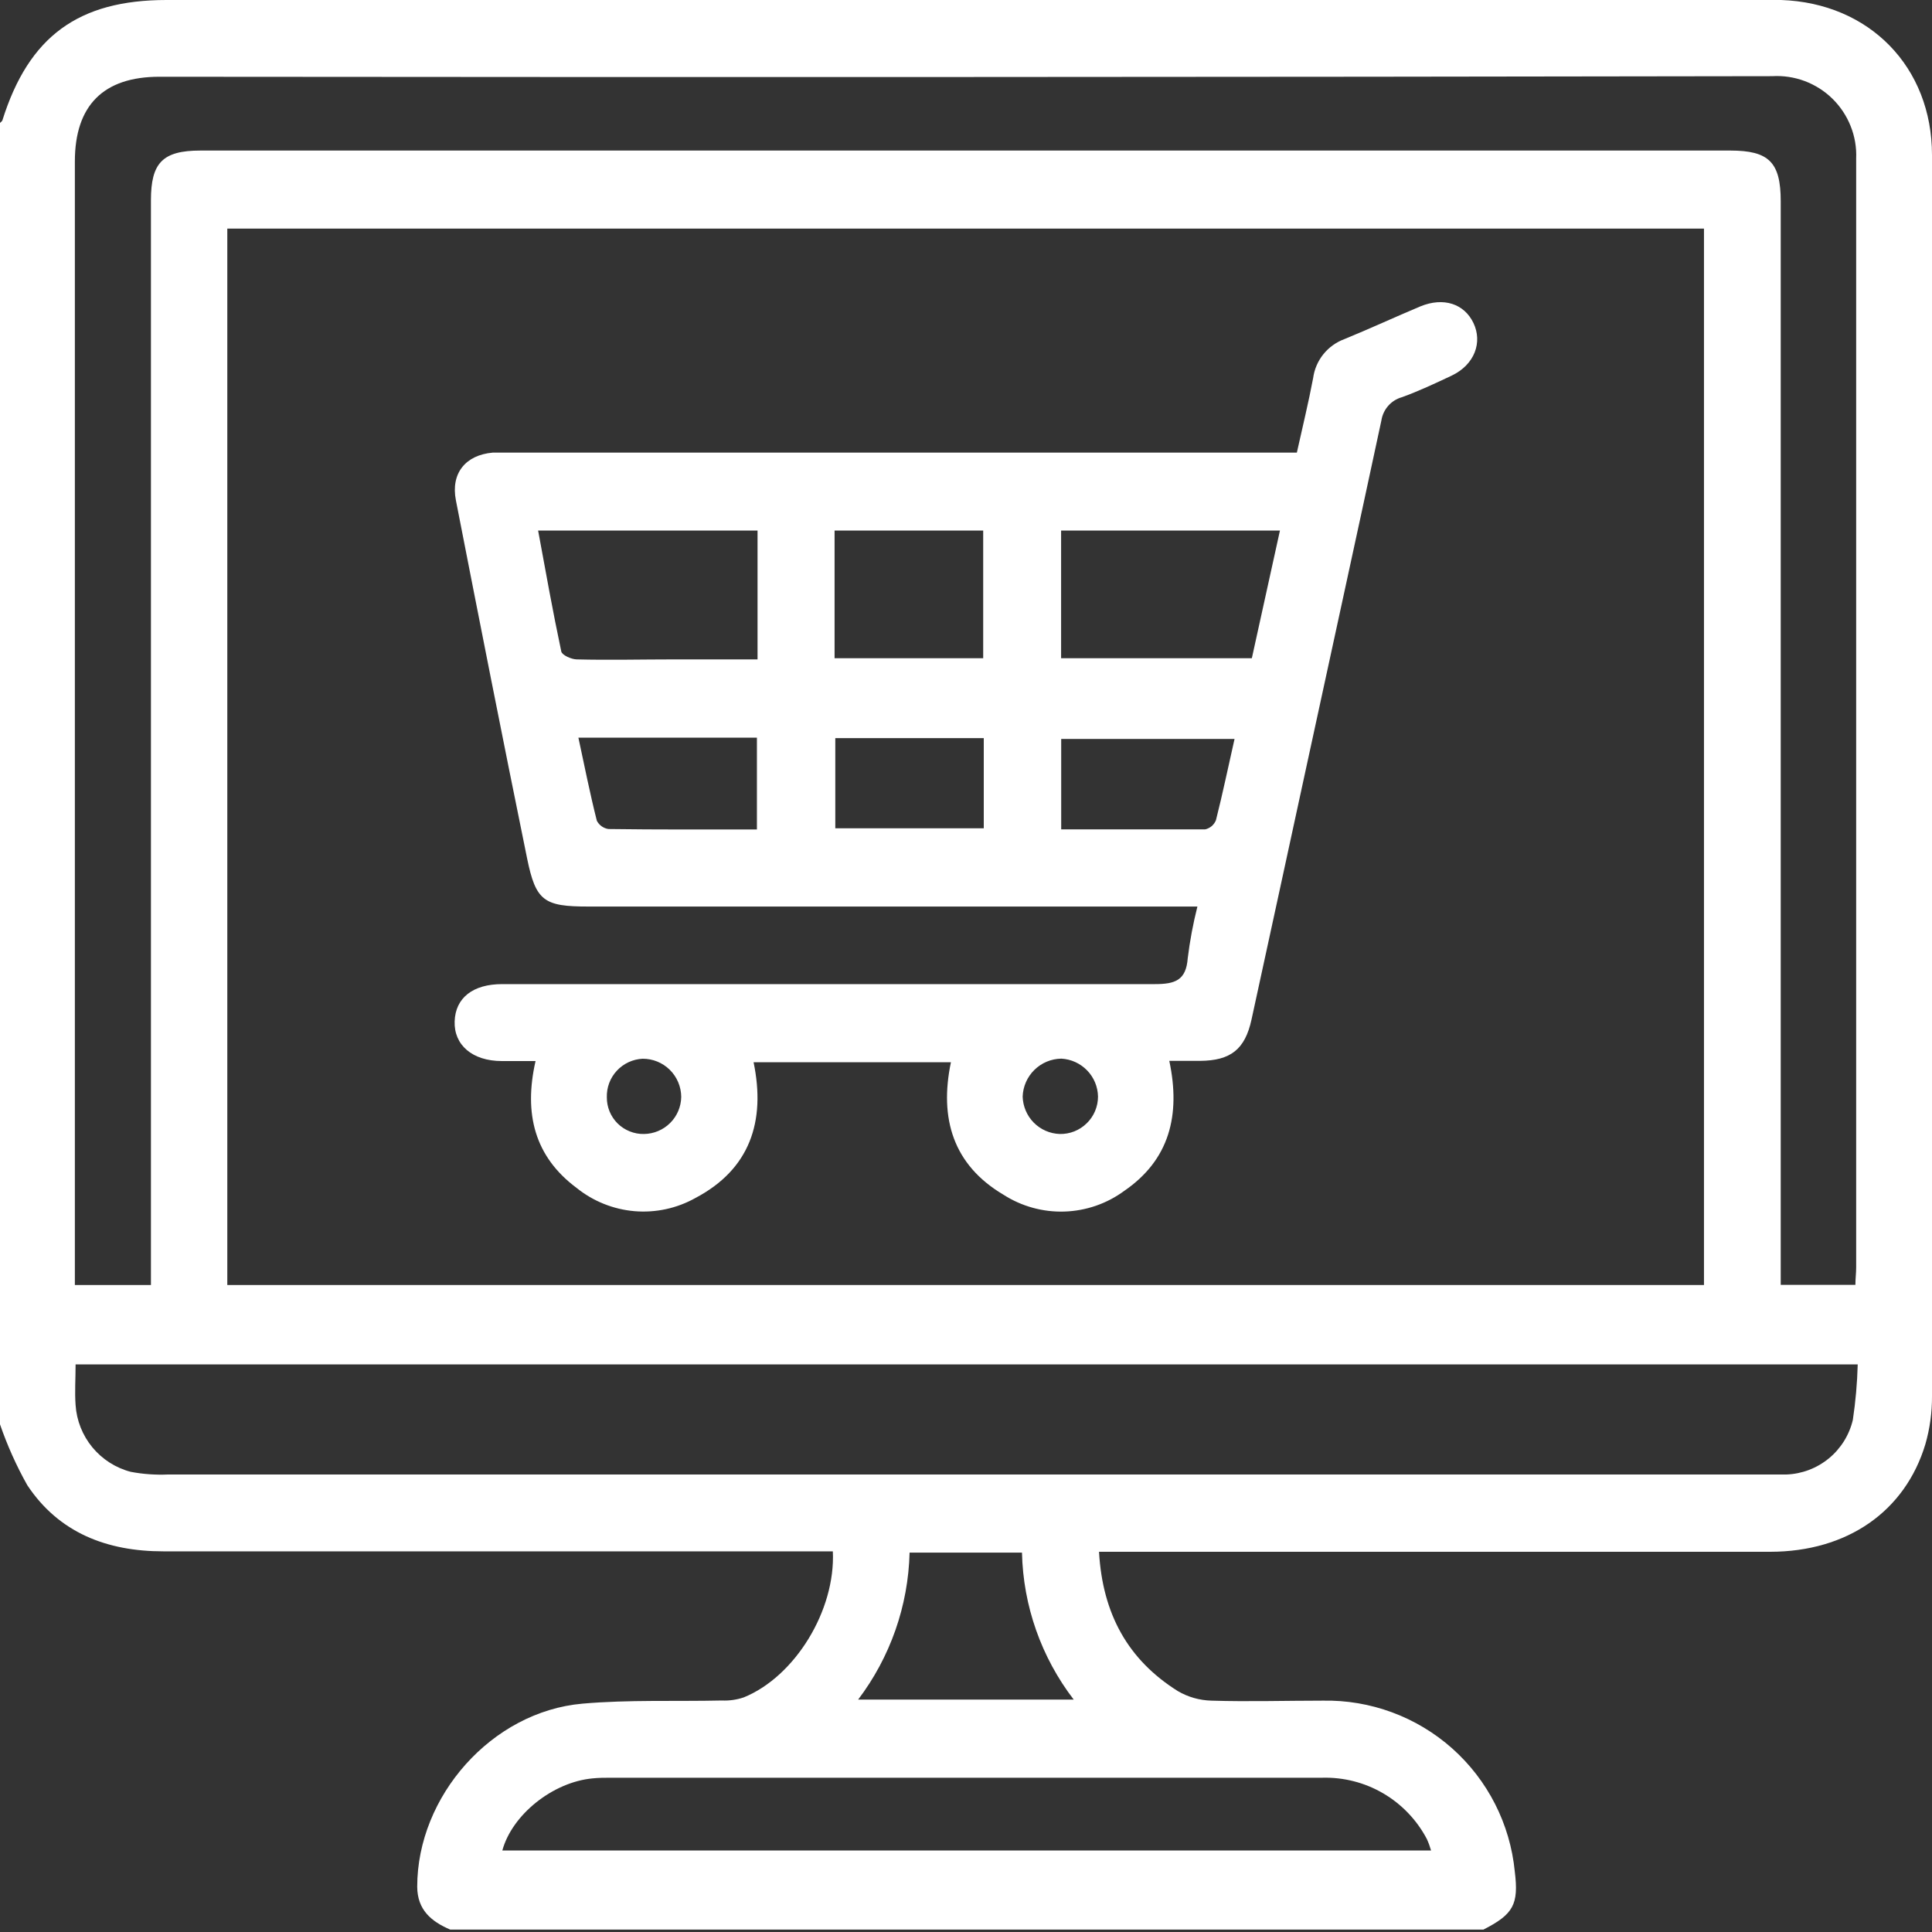 <svg width="40" height="40" viewBox="0 0 40 40" fill="none" xmlns="http://www.w3.org/2000/svg">
<rect x="0" y="0" width="40" height="40" fill="#333333" stroke="none"/>
<path d="M0 29.489V2.545C0.017 2.526 0.043 2.512 0.05 2.49C0.596 0.752 1.625 0 3.449 0H36.563C36.669 0 36.772 0 36.875 0C38.704 0.062 40 1.387 40 3.211C40 11.776 40 20.34 40 28.903C40.002 29.24 39.956 29.576 39.863 29.9C39.442 31.297 38.241 32.126 36.652 32.128C32.186 32.128 27.721 32.128 23.257 32.128H22.754C22.827 33.417 23.355 34.366 24.387 35.013C24.597 35.136 24.835 35.203 25.079 35.21C25.845 35.234 26.615 35.21 27.384 35.21C28.37 35.19 29.328 35.543 30.066 36.199C30.803 36.855 31.266 37.765 31.362 38.748C31.446 39.428 31.335 39.632 30.713 39.95H9.321C8.927 39.781 8.641 39.541 8.638 39.063C8.638 37.188 10.181 35.436 12.061 35.272C13.023 35.188 13.984 35.229 14.945 35.207C15.099 35.214 15.254 35.192 15.4 35.142C16.457 34.712 17.301 33.344 17.243 32.119H3.382C2.216 32.119 1.219 31.736 0.565 30.749C0.339 30.347 0.15 29.925 0 29.489ZM4.706 4.733V26.605H35.279V4.733H4.706ZM3.125 26.605V4.146C3.125 3.372 3.365 3.117 4.151 3.117H35.823C36.623 3.117 36.868 3.358 36.868 4.168V26.602H38.414C38.414 26.468 38.43 26.362 38.43 26.24C38.43 18.587 38.43 10.935 38.43 3.283C38.44 3.054 38.401 2.825 38.316 2.612C38.231 2.398 38.103 2.205 37.939 2.044C37.775 1.883 37.579 1.759 37.364 1.678C37.149 1.598 36.919 1.563 36.69 1.577C25.559 1.596 14.428 1.6 3.3 1.589C2.142 1.589 1.55 2.182 1.55 3.343V26.605H3.125ZM38.457 28.249H1.565C1.565 28.547 1.545 28.821 1.565 29.09C1.586 29.411 1.708 29.717 1.912 29.965C2.116 30.212 2.393 30.39 2.704 30.472C2.96 30.521 3.22 30.539 3.48 30.528H36.505C36.661 30.528 36.818 30.528 36.986 30.528C37.307 30.516 37.615 30.399 37.864 30.195C38.112 29.991 38.287 29.711 38.361 29.398C38.418 29.017 38.452 28.634 38.462 28.249H38.457ZM10.4 38.313H29.629C29.605 38.23 29.576 38.15 29.54 38.072C29.333 37.68 29.021 37.354 28.639 37.13C28.257 36.906 27.819 36.794 27.377 36.806C22.47 36.806 17.564 36.806 12.657 36.806C12.525 36.806 12.395 36.806 12.265 36.82C11.446 36.897 10.602 37.57 10.4 38.313ZM22.23 35.188C21.559 34.313 21.183 33.248 21.159 32.145H18.832C18.805 33.246 18.432 34.31 17.767 35.188H22.23Z" fill="white"/>
<path d="M24.791 18.769H12.184C11.263 18.769 11.093 18.659 10.912 17.767C10.408 15.301 9.922 12.83 9.439 10.359C9.329 9.799 9.639 9.42 10.201 9.371C10.331 9.371 10.461 9.371 10.59 9.371H26.85C26.968 8.838 27.091 8.336 27.187 7.828C27.211 7.648 27.284 7.477 27.398 7.335C27.512 7.193 27.663 7.084 27.834 7.021C28.365 6.804 28.881 6.564 29.408 6.343C29.889 6.146 30.316 6.29 30.506 6.687C30.696 7.083 30.535 7.547 30.057 7.776C29.715 7.937 29.374 8.098 29.021 8.225C28.912 8.256 28.815 8.318 28.74 8.404C28.666 8.489 28.617 8.594 28.6 8.706C28.081 11.129 27.55 13.551 27.026 15.974C26.653 17.685 26.286 19.399 25.911 21.11C25.776 21.726 25.48 21.959 24.846 21.964H24.209C24.449 23.093 24.209 24.016 23.276 24.656C22.916 24.921 22.483 25.07 22.036 25.084C21.589 25.098 21.148 24.975 20.772 24.733C19.738 24.12 19.443 23.161 19.688 21.992H15.602C15.857 23.223 15.523 24.209 14.4 24.802C14.015 25.018 13.575 25.113 13.136 25.076C12.697 25.038 12.279 24.87 11.936 24.593C11.069 23.947 10.84 23.057 11.088 21.968C10.848 21.968 10.607 21.968 10.391 21.968C9.778 21.968 9.396 21.634 9.413 21.146C9.429 20.659 9.792 20.375 10.396 20.375C14.9 20.375 19.404 20.375 23.909 20.375C24.329 20.375 24.557 20.298 24.591 19.837C24.635 19.477 24.702 19.121 24.791 18.769ZM15.684 10.984H11.141C11.299 11.84 11.446 12.667 11.621 13.489C11.636 13.563 11.828 13.65 11.939 13.652C12.614 13.669 13.29 13.652 13.965 13.652H15.684V10.984ZM21.969 10.984V13.628H25.918L26.5 10.984H21.969ZM17.279 13.628H20.356V10.984H17.279V13.628ZM15.671 17.171V15.272H11.975C12.102 15.864 12.215 16.431 12.357 16.993C12.381 17.039 12.415 17.078 12.457 17.108C12.498 17.137 12.547 17.157 12.597 17.164C13.619 17.178 14.633 17.173 15.671 17.173V17.171ZM21.971 17.171C22.978 17.171 23.966 17.171 24.952 17.171C25.001 17.16 25.048 17.137 25.087 17.104C25.126 17.07 25.156 17.028 25.175 16.981C25.315 16.428 25.43 15.871 25.56 15.299H21.971V17.171ZM20.368 15.282H17.294V17.149H20.368V15.282ZM12.564 22.716C12.563 22.817 12.582 22.917 12.62 23.01C12.658 23.103 12.715 23.188 12.786 23.259C12.858 23.33 12.943 23.386 13.036 23.423C13.13 23.461 13.23 23.48 13.33 23.478C13.534 23.476 13.729 23.395 13.874 23.251C14.019 23.107 14.101 22.913 14.104 22.709C14.102 22.498 14.017 22.297 13.867 22.149C13.717 22.001 13.515 21.919 13.304 21.92C13.101 21.93 12.909 22.019 12.771 22.168C12.632 22.317 12.558 22.515 12.564 22.718V22.716ZM22.733 22.702C22.729 22.499 22.648 22.306 22.507 22.161C22.366 22.016 22.176 21.929 21.974 21.918C21.765 21.921 21.565 22.004 21.416 22.151C21.267 22.297 21.18 22.495 21.173 22.704C21.179 22.906 21.261 23.099 21.403 23.243C21.546 23.387 21.738 23.471 21.94 23.478C22.043 23.48 22.146 23.462 22.242 23.424C22.338 23.386 22.425 23.329 22.499 23.257C22.573 23.185 22.632 23.099 22.672 23.004C22.712 22.909 22.733 22.807 22.733 22.704V22.702Z" fill="white"/>
</svg>
